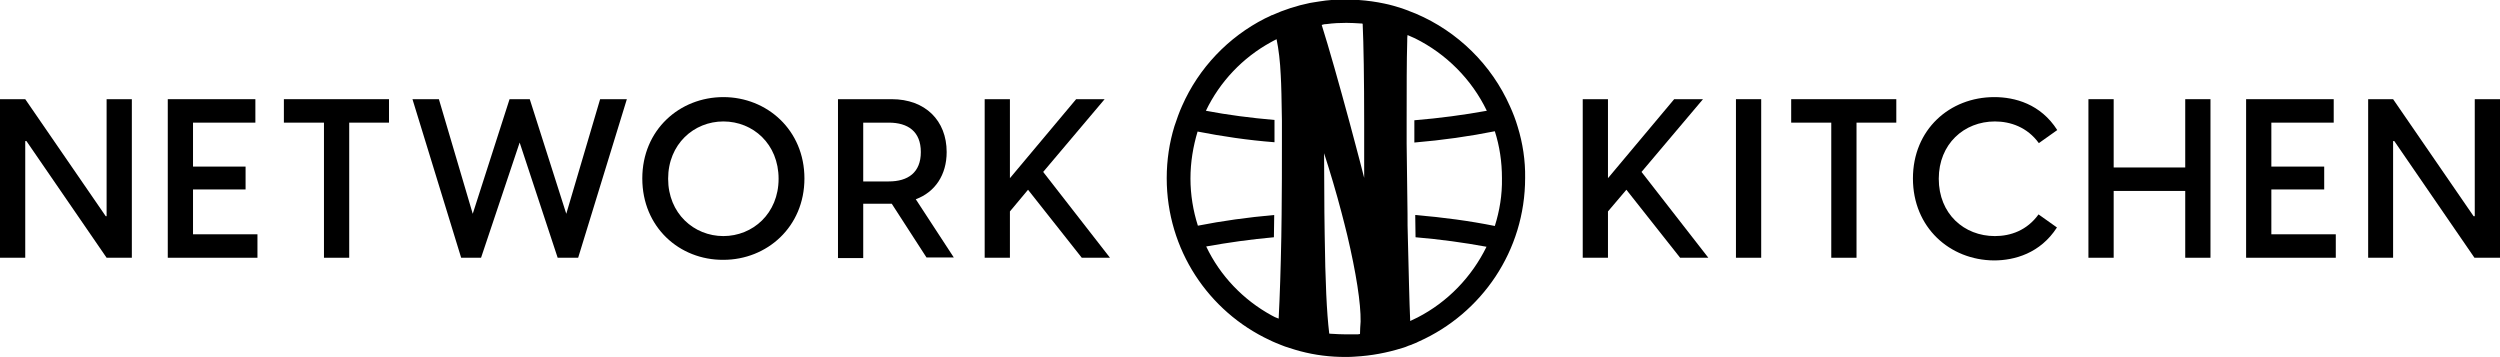 <?xml version="1.0" encoding="UTF-8"?> <!-- Generator: Adobe Illustrator 24.2.3, SVG Export Plug-In . SVG Version: 6.00 Build 0) --> <svg xmlns="http://www.w3.org/2000/svg" xmlns:xlink="http://www.w3.org/1999/xlink" id="Слой_1" x="0px" y="0px" viewBox="0 0 841.9 120.3" style="enable-background:new 0 0 841.9 120.3;" xml:space="preserve"> <g> <path d="M503.4,76.1c-8.4-1.7-17.4-2.9-26.8-3.7c0,0.1,0,0.3,0,0.4c0,2.4,0.1,4.8,0.1,7.1c8.3,0.7,16.3,1.8,23.9,3.2 c-5,10.2-13.1,18.6-23.2,23.8c-0.8,0.4-1.6,0.8-2.5,1.2l0,0c-0.3-6.5-0.5-16.5-0.8-28.4c0,0,0-0.1,0-0.1c-0.1-2.4-0.1-4.9-0.1-7.4 c0,0,0-0.1,0-0.1c-0.1-7.8-0.2-16-0.3-23.7v-0.1c0-2.5,0-5,0-7.4v-0.1c0-11.2,0-20.4,0.2-27c0-0.1,0-0.1,0-0.2c0-0.6,0-1.2,0.1-1.8 c0.8,0.4,1.7,0.7,2.5,1.1c10.5,5.2,19.1,13.8,24.2,24.4c-7.7,1.4-15.9,2.5-24.4,3.2c0,2.6,0,4.9,0,7.1c0,0.1,0,0.2,0,0.4 c9.5-0.8,18.6-2.1,27.1-3.8c1.6,5,2.4,10.3,2.4,15.8C505.9,65.7,505,71,503.4,76.1 M453.4,112.6c-1.7,0-3.4-0.1-5.1-0.2 c-0.2,0-0.5,0-0.7-0.1c0-0.1,0-0.2,0-0.3c-0.8-6.6-1.3-17.1-1.5-33c0-2.5-0.1-4.9-0.1-7.5c0-6.4-0.1-13-0.1-19.4v-0.5 c2,6.2,4.1,13.2,5.9,20.1c0.7,2.6,1.3,5.1,1.9,7.5c3,12.7,4.6,23,4.5,29.1c-0.1,1.5-0.2,2.8-0.2,4c0,0.1,0,0.1,0,0.2 c-0.2,0-0.4,0-0.7,0.1C456,112.6,454.7,112.6,453.4,112.6 M428.2,106.2c-9.5-5.2-17.3-13.3-22-23.2c7.3-1.3,14.9-2.4,22.8-3.1 c0-2.3,0.1-4.7,0.1-7.1c0-0.1,0-0.3,0-0.4c-9,0.8-17.6,2-25.7,3.6c-1.6-5-2.5-10.4-2.5-15.9c0-5.5,0.9-10.8,2.4-15.8 c8.2,1.6,16.8,2.9,25.9,3.6v-0.3c0-2.9,0-5.2,0-7.2c-8-0.7-15.8-1.7-23.1-3.1l0,0c4.7-9.8,12.4-17.9,21.9-23.1 c0.6-0.3,1.2-0.7,1.9-1c0.7,3.4,1.2,7.5,1.4,12.1c0.2,3.2,0.3,8.5,0.4,15.3v0.1c0,2,0,4.3,0,7.4v0.1c0,7.8,0,16.1-0.1,23.9v0.1 c0,2.5-0.1,4.9-0.1,7.4c0,0,0,0.1,0,0.1c-0.2,10.6-0.5,20.1-0.9,27.6C429.7,107,428.9,106.6,428.2,106.2 M446.8,8.1 c2.2-0.3,4.4-0.4,6.6-0.4c1.6,0,3.2,0.1,4.8,0.2c0.2,0,0.5,0,0.7,0.1c0,0.1,0,0.1,0,0.2c0.3,6.6,0.5,18.2,0.5,33.3 c0,2.4,0,4.9,0,7.5c0,3.5,0,7.2,0,10.9c-0.9-3.6-1.9-7.3-2.9-11.1c-0.7-2.5-1.3-5-2-7.5c-3.6-13.3-7-25.3-9.4-32.9 C445.6,8.2,446.2,8.1,446.8,8.1 M511.1,42.7c-0.7-2.4-1.6-4.7-2.6-6.9c-6.2-14-17.6-25.2-31.7-31.2c-0.7-0.3-1.5-0.6-2.3-0.9 c-0.1,0-0.1-0.1-0.2-0.1c-0.7-0.3-1.5-0.5-2.2-0.8c-1.9-0.6-3.9-1.2-5.9-1.6c-2.8-0.6-5.7-1-8.6-1.2c-1.4-0.1-2.9-0.2-4.3-0.2 c-3.1,0-6.1,0.2-9.1,0.7c-0.6,0.1-1.3,0.2-1.9,0.3c-0.2,0-0.4,0.1-0.6,0.1c-0.2,0-0.4,0.1-0.6,0.1c-4.4,0.9-8.7,2.3-12.7,4.1 c0,0-0.1,0-0.1,0c-0.3,0.2-0.7,0.3-1,0.5c-0.4,0.2-0.9,0.4-1.3,0.6c-12.4,6.3-22.3,16.7-27.9,29.4c-1,2.2-1.8,4.5-2.6,6.9 c-1.7,5.5-2.6,11.4-2.6,17.5c0,24.1,14.1,44.9,34.6,54.5c0.7,0.3,1.4,0.7,2.2,1c0.1,0,0.2,0.1,0.3,0.1c0.4,0.2,0.8,0.3,1.2,0.5 c1,0.4,2,0.8,3.1,1.1c4.8,1.6,9.8,2.6,15,2.9c1.3,0.1,2.6,0.1,4,0.1c1,0,2,0,3-0.1c5.5-0.3,10.8-1.3,15.9-2.9 c0.8-0.2,1.5-0.5,2.2-0.8c0.3-0.1,0.6-0.2,0.9-0.3c0,0,0.1,0,0.2-0.1c0.8-0.3,1.5-0.6,2.3-1c21.1-9.4,35.8-30.5,35.8-55.1 C513.7,54.1,512.8,48.2,511.1,42.7"></path> <polygon points="0,33.4 8.5,33.4 35.6,72.8 35.9,72.8 35.9,33.4 44.4,33.4 44.4,86.8 35.9,86.8 8.9,47.5 8.5,47.5 8.5,86.8 0,86.8 "></polygon> <polygon points="56.5,33.4 86,33.4 86,41.3 65,41.3 65,56.1 82.7,56.1 82.7,63.8 65,63.8 65,78.9 86.7,78.9 86.7,86.8 56.5,86.8 "></polygon> <polygon points="109.1,41.3 95.6,41.3 95.6,33.4 131,33.4 131,41.3 117.6,41.3 117.6,86.8 109.1,86.8 "></polygon> <polygon points="138.9,33.4 147.8,33.4 159.2,72 171.6,33.4 178.4,33.4 190.7,72 202.1,33.4 211.1,33.4 194.7,86.8 187.8,86.8 175,48 162,86.8 155.3,86.8 "></polygon> <path d="M243.6,79.5c9.9,0,18.6-7.6,18.6-19.3s-8.6-19.3-18.6-19.3c-9.9,0-18.6,7.6-18.6,19.3C225,71.9,233.7,79.5,243.6,79.5 M216.3,60.1c0-16.4,12.6-27.4,27.3-27.4c14.7,0,27.3,11.1,27.3,27.4s-12.6,27.4-27.3,27.4C228.8,87.6,216.3,76.5,216.3,60.1"></path> <path d="M299.3,61.1c6.5,0,10.8-3,10.8-9.9s-4.3-9.9-10.8-9.9h-8.6v19.8H299.3z M300.3,68.6L300.3,68.6h-9.6v18.3h-8.5V33.4h18.1 c11.3,0,18.5,7.2,18.5,17.8c0,7.7-3.9,13.5-10.4,15.9l12.8,19.6H312L300.3,68.6z"></path> <polygon points="331.6,33.4 340.1,33.4 340.1,60 362.4,33.4 372,33.4 351.3,57.9 373.8,86.8 364.3,86.8 346.2,63.9 340.1,71.2 340.1,86.8 331.6,86.8 "></polygon> <polygon points="533,33.4 541.5,33.4 541.5,60 563.8,33.4 573.5,33.4 552.8,57.9 575.3,86.8 565.8,86.8 547.7,63.9 541.5,71.2 541.5,86.8 533,86.8 "></polygon> <rect x="584.6" y="33.4" width="8.5" height="53.4"></rect> <polygon points="616.7,41.3 603.2,41.3 603.2,33.4 638.6,33.4 638.6,41.3 625.2,41.3 625.2,86.8 616.7,86.8 "></polygon> <path d="M644.2,60.1c0-16.5,12.4-27.4,27.4-27.4c6.9,0,15.6,2.3,21.2,11.1l-6.2,4.4c-3.9-5.4-9.6-7.3-14.8-7.3 c-10.4,0-18.9,7.6-18.9,19.3c0,11.8,8.5,19.3,18.9,19.3c5.3,0,10.8-1.9,14.7-7.3l6.2,4.4c-5.6,8.7-14.3,11.1-21.2,11.1 C656.6,87.6,644.2,76.6,644.2,60.1"></path> <polygon points="735.9,64.3 711.8,64.3 711.8,86.8 703.3,86.8 703.3,33.4 711.8,33.4 711.8,56.4 735.9,56.4 735.9,33.4 744.4,33.4 744.4,86.8 735.9,86.8 "></polygon> <polygon points="756.4,33.4 785.9,33.4 785.9,41.3 764.9,41.3 764.9,56.1 782.7,56.1 782.7,63.8 764.9,63.8 764.9,78.9 786.6,78.9 786.6,86.8 756.4,86.8 "></polygon> <polygon points="797.5,33.4 805.9,33.4 833,72.8 833.4,72.8 833.4,33.4 841.9,33.4 841.9,86.8 833.3,86.8 806.3,47.5 805.9,47.5 805.9,86.8 797.5,86.8 "></polygon> </g> </svg> 